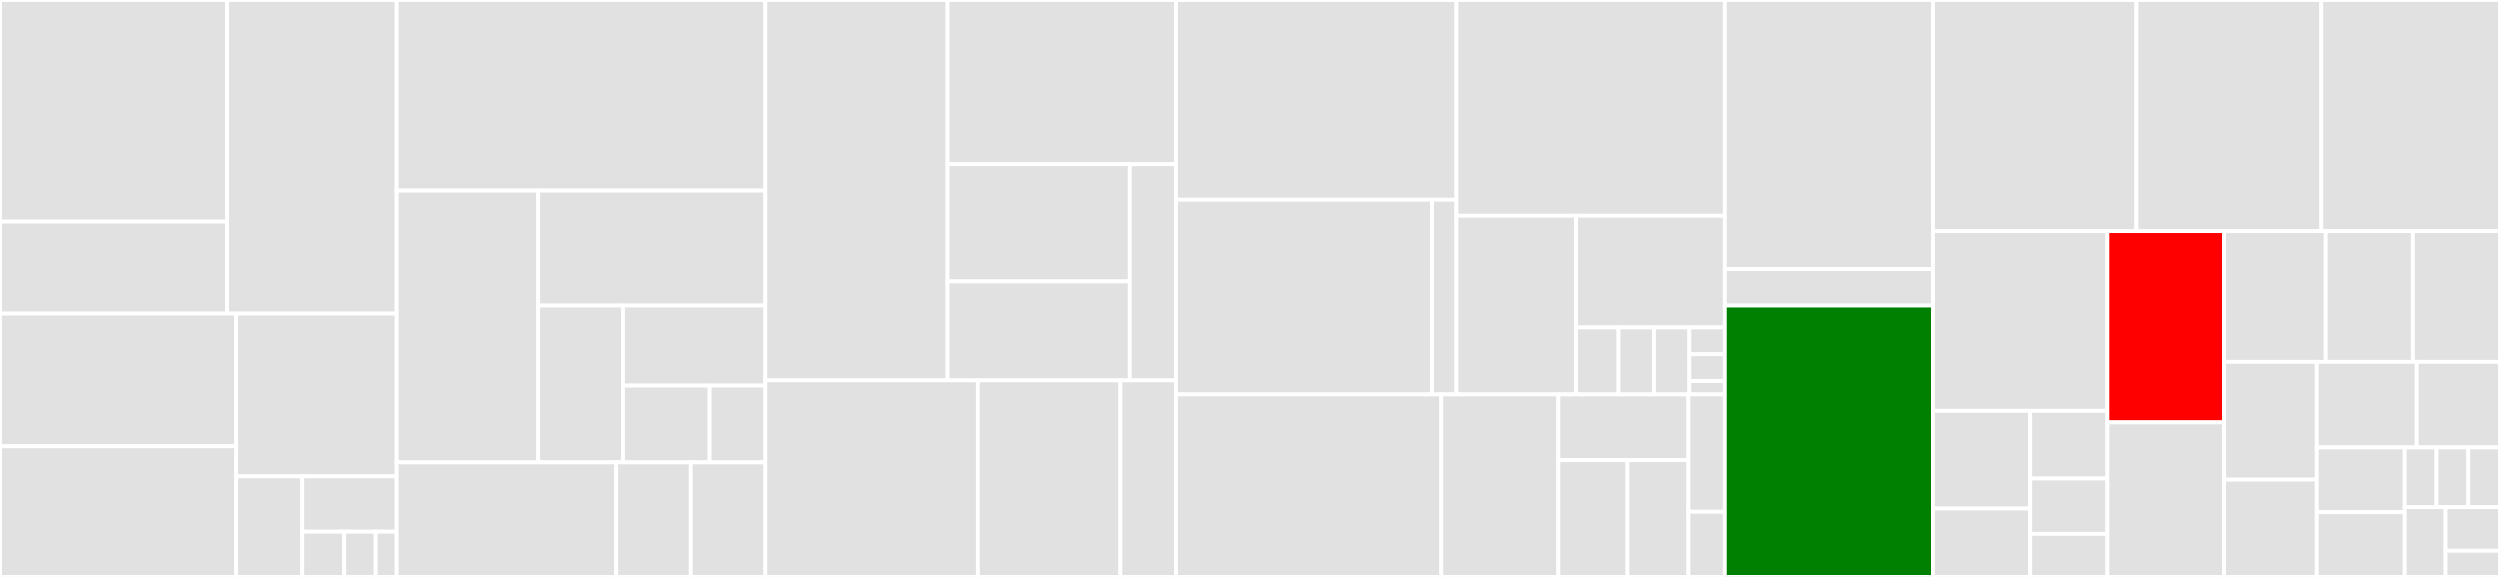 <svg baseProfile="full" width="650" height="150" viewBox="0 0 650 150" version="1.1"
xmlns="http://www.w3.org/2000/svg" xmlns:ev="http://www.w3.org/2001/xml-events"
xmlns:xlink="http://www.w3.org/1999/xlink">

<rect x="0" y="0" width="650" height="150" fill="#333333" stroke="none"/>

<style>rect.s{mask:url(#mask);}</style>
<defs>
  <pattern id="white" width="4" height="4" patternUnits="userSpaceOnUse" patternTransform="rotate(45)">
    <rect width="2" height="2" transform="translate(0,0)" fill="white"></rect>
  </pattern>
  <mask id="mask">
    <rect x="0" y="0" width="100%" height="100%" fill="url(#white)"></rect>
  </mask>
</defs>

<rect x="0" y="0" width="59.042" height="57.618" fill="#e1e1e1" stroke="white" stroke-width="1" class=" tooltipped" data-content="cloud-runner/providers/aws/services/task-service.ts"><title>cloud-runner/providers/aws/services/task-service.ts</title></rect>
<rect x="0" y="57.618" width="59.042" height="23.917" fill="#e1e1e1" stroke="white" stroke-width="1" class=" tooltipped" data-content="cloud-runner/providers/aws/services/garbage-collection-service.ts"><title>cloud-runner/providers/aws/services/garbage-collection-service.ts</title></rect>
<rect x="59.042" y="0" width="44.085" height="81.535" fill="#e1e1e1" stroke="white" stroke-width="1" class=" tooltipped" data-content="cloud-runner/providers/aws/aws-task-runner.ts"><title>cloud-runner/providers/aws/aws-task-runner.ts</title></rect>
<rect x="0" y="81.535" width="61.407" height="34.494" fill="#e1e1e1" stroke="white" stroke-width="1" class=" tooltipped" data-content="cloud-runner/providers/aws/index.ts"><title>cloud-runner/providers/aws/index.ts</title></rect>
<rect x="0" y="116.029" width="61.407" height="33.971" fill="#e1e1e1" stroke="white" stroke-width="1" class=" tooltipped" data-content="cloud-runner/providers/aws/aws-job-stack.ts"><title>cloud-runner/providers/aws/aws-job-stack.ts</title></rect>
<rect x="61.407" y="81.535" width="41.72" height="42.31" fill="#e1e1e1" stroke="white" stroke-width="1" class=" tooltipped" data-content="cloud-runner/providers/aws/aws-base-stack.ts"><title>cloud-runner/providers/aws/aws-base-stack.ts</title></rect>
<rect x="61.407" y="123.845" width="17.179" height="26.155" fill="#e1e1e1" stroke="white" stroke-width="1" class=" tooltipped" data-content="cloud-runner/providers/aws/aws-cloud-formation-templates.ts"><title>cloud-runner/providers/aws/aws-cloud-formation-templates.ts</title></rect>
<rect x="78.586" y="123.845" width="24.541" height="14.385" fill="#e1e1e1" stroke="white" stroke-width="1" class=" tooltipped" data-content="cloud-runner/providers/aws/aws-error.ts"><title>cloud-runner/providers/aws/aws-error.ts</title></rect>
<rect x="78.586" y="138.23" width="10.907" height="11.77" fill="#e1e1e1" stroke="white" stroke-width="1" class=" tooltipped" data-content="cloud-runner/providers/aws/cloud-formations/task-definition-formation.ts"><title>cloud-runner/providers/aws/cloud-formations/task-definition-formation.ts</title></rect>
<rect x="89.493" y="138.23" width="8.18" height="11.77" fill="#e1e1e1" stroke="white" stroke-width="1" class=" tooltipped" data-content="cloud-runner/providers/aws/cloud-formations/base-stack-formation.ts"><title>cloud-runner/providers/aws/cloud-formations/base-stack-formation.ts</title></rect>
<rect x="97.674" y="138.23" width="5.454" height="11.77" fill="#e1e1e1" stroke="white" stroke-width="1" class=" tooltipped" data-content="cloud-runner/providers/aws/cloud-formations/cleanup-cron-formation.ts"><title>cloud-runner/providers/aws/cloud-formations/cleanup-cron-formation.ts</title></rect>
<rect x="103.127" y="0" width="95.853" height="49.554" fill="#e1e1e1" stroke="white" stroke-width="1" class=" tooltipped" data-content="cloud-runner/providers/k8s/index.ts"><title>cloud-runner/providers/k8s/index.ts</title></rect>
<rect x="103.127" y="49.554" width="36.796" height="70.647" fill="#e1e1e1" stroke="white" stroke-width="1" class=" tooltipped" data-content="cloud-runner/providers/k8s/kubernetes-task-runner.ts"><title>cloud-runner/providers/k8s/kubernetes-task-runner.ts</title></rect>
<rect x="139.924" y="49.554" width="59.056" height="29.889" fill="#e1e1e1" stroke="white" stroke-width="1" class=" tooltipped" data-content="cloud-runner/providers/k8s/kubernetes-storage.ts"><title>cloud-runner/providers/k8s/kubernetes-storage.ts</title></rect>
<rect x="139.924" y="79.443" width="22.048" height="40.758" fill="#e1e1e1" stroke="white" stroke-width="1" class=" tooltipped" data-content="cloud-runner/providers/k8s/kubernetes-job-spec-factory.ts"><title>cloud-runner/providers/k8s/kubernetes-job-spec-factory.ts</title></rect>
<rect x="161.971" y="79.443" width="37.008" height="20.813" fill="#e1e1e1" stroke="white" stroke-width="1" class=" tooltipped" data-content="cloud-runner/providers/k8s/kubernetes-secret.ts"><title>cloud-runner/providers/k8s/kubernetes-secret.ts</title></rect>
<rect x="161.971" y="100.255" width="22.527" height="19.945" fill="#e1e1e1" stroke="white" stroke-width="1" class=" tooltipped" data-content="cloud-runner/providers/k8s/kubernetes-pods.ts"><title>cloud-runner/providers/k8s/kubernetes-pods.ts</title></rect>
<rect x="184.498" y="100.255" width="14.482" height="19.945" fill="#e1e1e1" stroke="white" stroke-width="1" class=" tooltipped" data-content="cloud-runner/providers/k8s/kubernetes-service-account.ts"><title>cloud-runner/providers/k8s/kubernetes-service-account.ts</title></rect>
<rect x="103.127" y="120.201" width="57.081" height="29.799" fill="#e1e1e1" stroke="white" stroke-width="1" class=" tooltipped" data-content="cloud-runner/providers/docker/index.ts"><title>cloud-runner/providers/docker/index.ts</title></rect>
<rect x="160.208" y="120.201" width="19.386" height="29.799" fill="#e1e1e1" stroke="white" stroke-width="1" class=" tooltipped" data-content="cloud-runner/providers/local/index.ts"><title>cloud-runner/providers/local/index.ts</title></rect>
<rect x="179.594" y="120.201" width="19.386" height="29.799" fill="#e1e1e1" stroke="white" stroke-width="1" class=" tooltipped" data-content="cloud-runner/providers/test/index.ts"><title>cloud-runner/providers/test/index.ts</title></rect>
<rect x="198.98" y="0" width="47.379" height="98.898" fill="#e1e1e1" stroke="white" stroke-width="1" class=" tooltipped" data-content="cloud-runner/services/core/shared-workspace-locking.ts"><title>cloud-runner/services/core/shared-workspace-locking.ts</title></rect>
<rect x="246.358" y="0" width="59.386" height="42.694" fill="#e1e1e1" stroke="white" stroke-width="1" class=" tooltipped" data-content="cloud-runner/services/core/task-parameter-serializer.ts"><title>cloud-runner/services/core/task-parameter-serializer.ts</title></rect>
<rect x="246.358" y="42.694" width="47.394" height="30.472" fill="#e1e1e1" stroke="white" stroke-width="1" class=" tooltipped" data-content="cloud-runner/services/core/follow-log-stream-service.ts"><title>cloud-runner/services/core/follow-log-stream-service.ts</title></rect>
<rect x="246.358" y="73.166" width="47.394" height="25.732" fill="#e1e1e1" stroke="white" stroke-width="1" class=" tooltipped" data-content="cloud-runner/services/core/cloud-runner-system.ts"><title>cloud-runner/services/core/cloud-runner-system.ts</title></rect>
<rect x="293.753" y="42.694" width="11.991" height="56.204" fill="#e1e1e1" stroke="white" stroke-width="1" class=" tooltipped" data-content="cloud-runner/services/core/cloud-runner-logger.ts"><title>cloud-runner/services/core/cloud-runner-logger.ts</title></rect>
<rect x="198.98" y="98.898" width="55.266" height="51.102" fill="#e1e1e1" stroke="white" stroke-width="1" class=" tooltipped" data-content="cloud-runner/services/hooks/container-hook-service.ts"><title>cloud-runner/services/hooks/container-hook-service.ts</title></rect>
<rect x="254.246" y="98.898" width="37.053" height="51.102" fill="#e1e1e1" stroke="white" stroke-width="1" class=" tooltipped" data-content="cloud-runner/services/hooks/command-hook-service.ts"><title>cloud-runner/services/hooks/command-hook-service.ts</title></rect>
<rect x="291.299" y="98.898" width="14.445" height="51.102" fill="#e1e1e1" stroke="white" stroke-width="1" class=" tooltipped" data-content="cloud-runner/services/utility/lfs-hashing.ts"><title>cloud-runner/services/utility/lfs-hashing.ts</title></rect>
<rect x="305.744" y="0" width="72.919" height="51.935" fill="#e1e1e1" stroke="white" stroke-width="1" class=" tooltipped" data-content="cloud-runner/remote-client/index.ts"><title>cloud-runner/remote-client/index.ts</title></rect>
<rect x="305.744" y="51.935" width="66.578" height="50.614" fill="#e1e1e1" stroke="white" stroke-width="1" class=" tooltipped" data-content="cloud-runner/remote-client/caching.ts"><title>cloud-runner/remote-client/caching.ts</title></rect>
<rect x="372.322" y="51.935" width="6.341" height="50.614" fill="#e1e1e1" stroke="white" stroke-width="1" class=" tooltipped" data-content="cloud-runner/remote-client/remote-client-logger.ts"><title>cloud-runner/remote-client/remote-client-logger.ts</title></rect>
<rect x="378.663" y="0" width="69.79" height="56.103" fill="#e1e1e1" stroke="white" stroke-width="1" class=" tooltipped" data-content="cloud-runner/options/cloud-runner-options.ts"><title>cloud-runner/options/cloud-runner-options.ts</title></rect>
<rect x="378.663" y="56.103" width="31.094" height="46.446" fill="#e1e1e1" stroke="white" stroke-width="1" class=" tooltipped" data-content="cloud-runner/options/cloud-runner-folders.ts"><title>cloud-runner/options/cloud-runner-folders.ts</title></rect>
<rect x="409.758" y="56.103" width="38.695" height="29.029" fill="#e1e1e1" stroke="white" stroke-width="1" class=" tooltipped" data-content="cloud-runner/options/cloud-runner-query-override.ts"><title>cloud-runner/options/cloud-runner-query-override.ts</title></rect>
<rect x="409.758" y="85.132" width="11.056" height="17.417" fill="#e1e1e1" stroke="white" stroke-width="1" class=" tooltipped" data-content="cloud-runner/options/cloud-runner-guid.ts"><title>cloud-runner/options/cloud-runner-guid.ts</title></rect>
<rect x="420.813" y="85.132" width="9.213" height="17.417" fill="#e1e1e1" stroke="white" stroke-width="1" class=" tooltipped" data-content="cloud-runner/options/cloud-runner-options-reader.ts"><title>cloud-runner/options/cloud-runner-options-reader.ts</title></rect>
<rect x="430.027" y="85.132" width="9.213" height="17.417" fill="#e1e1e1" stroke="white" stroke-width="1" class=" tooltipped" data-content="cloud-runner/options/cloud-runner-step-parameters.ts"><title>cloud-runner/options/cloud-runner-step-parameters.ts</title></rect>
<rect x="439.24" y="85.132" width="9.213" height="6.967" fill="#e1e1e1" stroke="white" stroke-width="1" class=" tooltipped" data-content="cloud-runner/options/cloud-runner-constants.ts"><title>cloud-runner/options/cloud-runner-constants.ts</title></rect>
<rect x="439.24" y="92.098" width="9.213" height="6.967" fill="#e1e1e1" stroke="white" stroke-width="1" class=" tooltipped" data-content="cloud-runner/options/cloud-runner-statics.ts"><title>cloud-runner/options/cloud-runner-statics.ts</title></rect>
<rect x="439.24" y="99.065" width="9.213" height="3.483" fill="#e1e1e1" stroke="white" stroke-width="1" class=" tooltipped" data-content="cloud-runner/options/cloud-runner-environment-variable.ts"><title>cloud-runner/options/cloud-runner-environment-variable.ts</title></rect>
<rect x="305.744" y="102.549" width="68.987" height="47.451" fill="#e1e1e1" stroke="white" stroke-width="1" class=" tooltipped" data-content="cloud-runner/cloud-runner.ts"><title>cloud-runner/cloud-runner.ts</title></rect>
<rect x="374.731" y="102.549" width="30.436" height="47.451" fill="#e1e1e1" stroke="white" stroke-width="1" class=" tooltipped" data-content="cloud-runner/workflows/build-automation-workflow.ts"><title>cloud-runner/workflows/build-automation-workflow.ts</title></rect>
<rect x="405.167" y="102.549" width="33.817" height="17.082" fill="#e1e1e1" stroke="white" stroke-width="1" class=" tooltipped" data-content="cloud-runner/workflows/workflow-composition-root.ts"><title>cloud-runner/workflows/workflow-composition-root.ts</title></rect>
<rect x="405.167" y="119.631" width="17.965" height="30.369" fill="#e1e1e1" stroke="white" stroke-width="1" class=" tooltipped" data-content="cloud-runner/workflows/async-workflow.ts"><title>cloud-runner/workflows/async-workflow.ts</title></rect>
<rect x="423.132" y="119.631" width="15.852" height="30.369" fill="#e1e1e1" stroke="white" stroke-width="1" class=" tooltipped" data-content="cloud-runner/workflows/custom-workflow.ts"><title>cloud-runner/workflows/custom-workflow.ts</title></rect>
<rect x="438.984" y="102.549" width="9.469" height="30.504" fill="#e1e1e1" stroke="white" stroke-width="1" class=" tooltipped" data-content="cloud-runner/error/cloud-runner-error.ts"><title>cloud-runner/error/cloud-runner-error.ts</title></rect>
<rect x="438.984" y="133.053" width="9.469" height="16.947" fill="#e1e1e1" stroke="white" stroke-width="1" class=" tooltipped" data-content="cloud-runner/tests/create-test-parameter.ts"><title>cloud-runner/tests/create-test-parameter.ts</title></rect>
<rect x="448.453" y="0" width="54.131" height="69.96" fill="#e1e1e1" stroke="white" stroke-width="1" class=" tooltipped" data-content="cli/cli.ts"><title>cli/cli.ts</title></rect>
<rect x="448.453" y="69.96" width="54.131" height="9.486" fill="#e1e1e1" stroke="white" stroke-width="1" class=" tooltipped" data-content="cli/cli-functions-repository.ts"><title>cli/cli-functions-repository.ts</title></rect>
<rect x="448.453" y="79.447" width="54.131" height="70.553" fill="green" stroke="white" stroke-width="1" class=" tooltipped" data-content="input.ts"><title>input.ts</title></rect>
<rect x="502.584" y="0" width="52.878" height="60.087" fill="#e1e1e1" stroke="white" stroke-width="1" class=" tooltipped" data-content="versioning.ts"><title>versioning.ts</title></rect>
<rect x="555.461" y="0" width="48.07" height="60.087" fill="#e1e1e1" stroke="white" stroke-width="1" class=" tooltipped" data-content="image-tag.ts"><title>image-tag.ts</title></rect>
<rect x="603.532" y="0" width="46.468" height="60.087" fill="#e1e1e1" stroke="white" stroke-width="1" class=" tooltipped" data-content="github.ts"><title>github.ts</title></rect>
<rect x="502.584" y="60.087" width="45.331" height="46.726" fill="#e1e1e1" stroke="white" stroke-width="1" class=" tooltipped" data-content="build-parameters.ts"><title>build-parameters.ts</title></rect>
<rect x="502.584" y="106.813" width="25.267" height="25.404" fill="#e1e1e1" stroke="white" stroke-width="1" class=" tooltipped" data-content="input-readers/git-repo.ts"><title>input-readers/git-repo.ts</title></rect>
<rect x="502.584" y="132.217" width="25.267" height="17.783" fill="#e1e1e1" stroke="white" stroke-width="1" class=" tooltipped" data-content="input-readers/github-cli.ts"><title>input-readers/github-cli.ts</title></rect>
<rect x="527.851" y="106.813" width="20.065" height="17.595" fill="#e1e1e1" stroke="white" stroke-width="1" class=" tooltipped" data-content="input-readers/action-yaml.ts"><title>input-readers/action-yaml.ts</title></rect>
<rect x="527.851" y="124.408" width="20.065" height="14.396" fill="#e1e1e1" stroke="white" stroke-width="1" class=" tooltipped" data-content="input-readers/test-license-reader.ts"><title>input-readers/test-license-reader.ts</title></rect>
<rect x="527.851" y="138.803" width="20.065" height="11.197" fill="#e1e1e1" stroke="white" stroke-width="1" class=" tooltipped" data-content="input-readers/generic-input-reader.ts"><title>input-readers/generic-input-reader.ts</title></rect>
<rect x="547.915" y="60.087" width="30.34" height="49.717" fill="red" stroke="white" stroke-width="1" class=" tooltipped" data-content="docker.ts"><title>docker.ts</title></rect>
<rect x="547.915" y="109.804" width="30.34" height="40.196" fill="#e1e1e1" stroke="white" stroke-width="1" class=" tooltipped" data-content="system.ts"><title>system.ts</title></rect>
<rect x="578.255" y="60.087" width="26.432" height="33.997" fill="#e1e1e1" stroke="white" stroke-width="1" class=" tooltipped" data-content="image-environment-factory.ts"><title>image-environment-factory.ts</title></rect>
<rect x="604.687" y="60.087" width="22.656" height="33.997" fill="#e1e1e1" stroke="white" stroke-width="1" class=" tooltipped" data-content="action.ts"><title>action.ts</title></rect>
<rect x="627.344" y="60.087" width="22.656" height="33.997" fill="#e1e1e1" stroke="white" stroke-width="1" class=" tooltipped" data-content="index.ts"><title>index.ts</title></rect>
<rect x="578.255" y="94.084" width="24.106" height="30.621" fill="#e1e1e1" stroke="white" stroke-width="1" class=" tooltipped" data-content="android-versioning.ts"><title>android-versioning.ts</title></rect>
<rect x="578.255" y="124.705" width="24.106" height="25.295" fill="#e1e1e1" stroke="white" stroke-width="1" class=" tooltipped" data-content="unity-versioning.ts"><title>unity-versioning.ts</title></rect>
<rect x="602.361" y="94.084" width="25.985" height="22.232" fill="#e1e1e1" stroke="white" stroke-width="1" class=" tooltipped" data-content="platform.ts"><title>platform.ts</title></rect>
<rect x="628.346" y="94.084" width="21.654" height="22.232" fill="#e1e1e1" stroke="white" stroke-width="1" class=" tooltipped" data-content="exec-with-error-check.ts"><title>exec-with-error-check.ts</title></rect>
<rect x="602.361" y="116.316" width="22.867" height="16.842" fill="#e1e1e1" stroke="white" stroke-width="1" class=" tooltipped" data-content="cache.ts"><title>cache.ts</title></rect>
<rect x="602.361" y="133.158" width="22.867" height="16.842" fill="#e1e1e1" stroke="white" stroke-width="1" class=" tooltipped" data-content="project.ts"><title>project.ts</title></rect>
<rect x="625.228" y="116.316" width="8.257" height="15.547" fill="#e1e1e1" stroke="white" stroke-width="1" class=" tooltipped" data-content="error/command-execution-error.ts"><title>error/command-execution-error.ts</title></rect>
<rect x="633.485" y="116.316" width="8.257" height="15.547" fill="#e1e1e1" stroke="white" stroke-width="1" class=" tooltipped" data-content="error/not-implemented-exception.ts"><title>error/not-implemented-exception.ts</title></rect>
<rect x="641.743" y="116.316" width="8.257" height="15.547" fill="#e1e1e1" stroke="white" stroke-width="1" class=" tooltipped" data-content="error/validation-error.ts"><title>error/validation-error.ts</title></rect>
<rect x="625.228" y="131.862" width="10.617" height="18.138" fill="#e1e1e1" stroke="white" stroke-width="1" class=" tooltipped" data-content="output.ts"><title>output.ts</title></rect>
<rect x="635.845" y="131.862" width="14.155" height="11.336" fill="#e1e1e1" stroke="white" stroke-width="1" class=" tooltipped" data-content="__data__/versions.ts"><title>__data__/versions.ts</title></rect>
<rect x="635.845" y="143.198" width="14.155" height="6.802" fill="#e1e1e1" stroke="white" stroke-width="1" class=" tooltipped" data-content="unity.ts"><title>unity.ts</title></rect>
</svg>